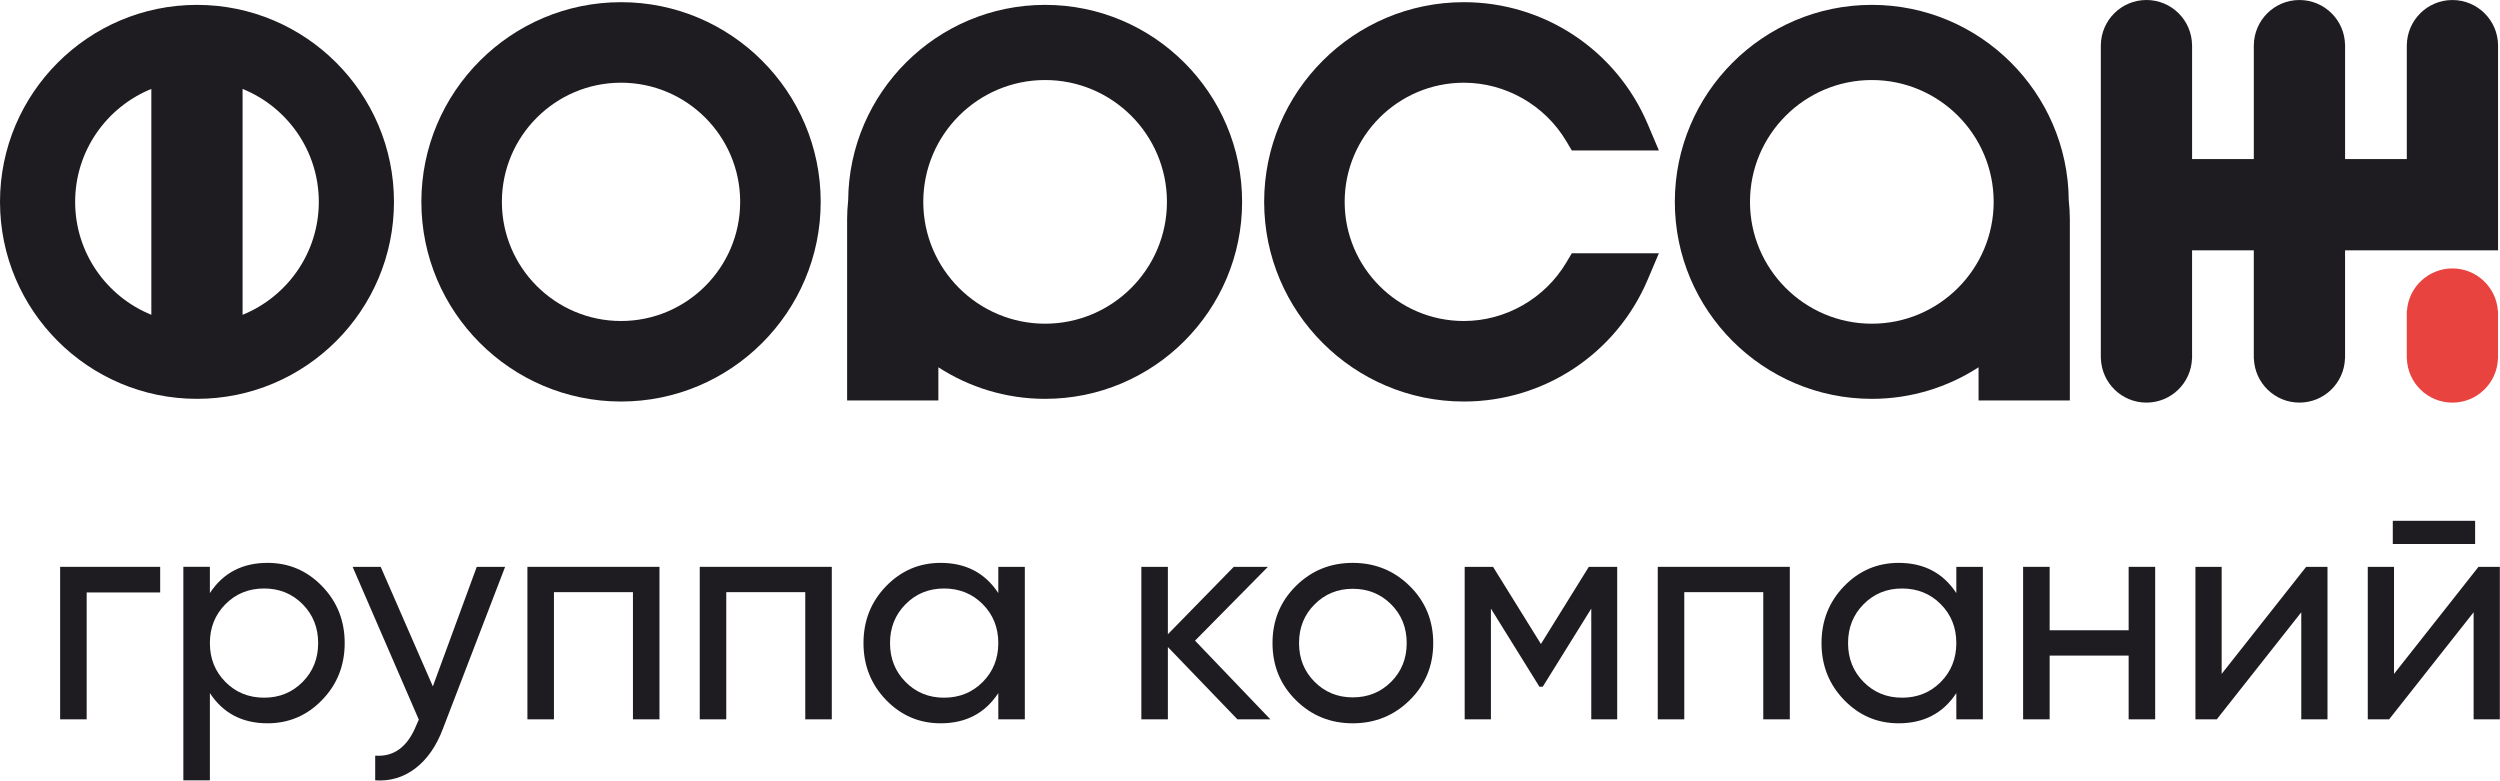 <svg width="1889" height="590" viewBox="0 0 1889 590" fill="none" xmlns="http://www.w3.org/2000/svg">
<path d="M183.295 237.862V67.185C217.024 80.857 240.889 113.951 240.889 152.525C240.889 191.103 217.024 224.186 183.295 237.862ZM114.353 237.856C80.628 224.167 56.779 191.096 56.779 152.525C56.779 113.957 80.628 80.866 114.353 67.198V237.856ZM148.84 3.684C66.773 3.684 0 70.454 0 152.525C0 234.593 66.773 301.366 148.84 301.366C230.912 301.366 297.688 234.593 297.688 152.525C297.688 70.454 230.912 3.684 148.84 3.684Z" fill="#1F1C21"/>
<path d="M469.26 242.547C419.61 242.547 379.227 202.166 379.227 152.523C379.227 102.879 419.61 62.492 469.26 62.492C518.897 62.492 559.272 102.879 559.272 152.523C559.272 202.166 518.897 242.547 469.26 242.547ZM469.26 1.648C386.069 1.648 318.383 69.337 318.383 152.523C318.383 235.714 386.069 303.394 469.26 303.394C552.442 303.394 620.119 235.714 620.119 152.523C620.119 69.337 552.442 1.648 469.26 1.648Z" fill="#1F1C21"/>
<path d="M1106.07 62.499C1137.64 62.499 1167.32 79.442 1183.52 106.728L1187.65 113.677H1253.45L1245.1 93.955C1221.39 37.883 1166.82 1.648 1106.07 1.648C1022.88 1.648 955.193 69.337 955.193 152.523C955.193 235.714 1022.88 303.394 1106.07 303.394C1166.82 303.394 1221.39 267.168 1245.1 211.086L1253.45 191.371H1187.65L1183.52 198.318C1167.32 225.599 1137.64 242.55 1106.07 242.55C1056.42 242.55 1016.03 202.166 1016.03 152.523C1016.03 102.879 1056.42 62.499 1106.07 62.499Z" fill="#1F1C21"/>
<path d="M789.695 244.584C738.93 244.584 697.63 203.286 697.63 152.528C697.63 101.767 738.93 60.473 789.695 60.473C840.452 60.473 881.74 101.767 881.74 152.528C881.74 203.286 840.452 244.584 789.695 244.584ZM789.695 3.678C707.987 3.678 641.47 69.866 640.874 151.436C640.364 156.131 640.082 160.87 640.082 165.644V302.609H709.031V277.523C732.304 292.58 759.988 301.369 789.695 301.369C871.762 301.369 938.539 234.597 938.539 152.528C938.539 70.451 871.762 3.678 789.695 3.678Z" fill="#1F1C21"/>
<path d="M1414.35 244.584C1363.59 244.584 1322.29 203.286 1322.29 152.528C1322.29 101.767 1363.59 60.473 1414.35 60.473C1465.1 60.473 1506.41 101.767 1506.41 152.528C1506.41 203.286 1465.1 244.584 1414.35 244.584ZM1414.35 3.678C1332.27 3.678 1265.5 70.451 1265.5 152.528C1265.5 234.597 1332.27 301.369 1414.35 301.369C1444.06 301.369 1471.74 292.58 1495 277.52V302.609H1563.97V165.644C1563.97 160.87 1563.68 156.131 1563.16 151.442C1562.57 69.866 1496.05 3.678 1414.35 3.678Z" fill="#1F1C21"/>
<path d="M1771.93 189.156H1818.57H1887.53V120.204V34.526C1887.53 34.519 1887.53 34.503 1887.53 34.492C1887.53 34.489 1887.53 34.483 1887.53 34.469V34.09C1887.3 15.241 1871.97 0.017 1853.06 0.017C1834.15 0.017 1818.82 15.241 1818.6 34.09H1818.58V120.196H1771.94V34.518C1771.94 34.511 1771.94 34.495 1771.94 34.484C1771.94 34.481 1771.94 34.475 1771.94 34.461V34.082H1771.92C1771.7 15.233 1756.36 0.009 1737.45 0.009C1718.55 0.009 1703.22 15.233 1703 34.082H1702.98V120.188H1656.34V34.51C1656.34 34.503 1656.34 34.487 1656.34 34.475C1656.34 34.473 1656.34 34.467 1656.34 34.453V34.074H1656.32C1656.1 15.225 1640.76 0.001 1621.86 0.001C1602.95 0.001 1587.61 15.225 1587.4 34.074H1587.38V120.18V189.132V270.922H1587.44C1588.06 289.407 1603.22 304.208 1621.85 304.208C1640.5 304.208 1655.64 289.407 1656.28 270.922H1656.33V269.753C1656.33 269.753 1656.33 269.742 1656.33 269.73C1656.33 269.723 1656.33 269.707 1656.33 269.696V189.128H1702.97V270.917H1703.04C1703.67 289.403 1718.81 304.203 1737.45 304.203C1756.1 304.203 1771.23 289.403 1771.87 270.917H1771.93V269.749C1771.93 269.749 1771.93 269.737 1771.93 269.725C1771.93 269.719 1771.93 269.703 1771.93 269.691V189.123L1771.93 189.156Z" fill="#1F1C21"/>
<path d="M1887.51 237.303C1887.51 237.296 1887.51 237.28 1887.51 237.28V234.812H1887.39C1886.12 216.938 1871.24 202.825 1853.04 202.825C1834.83 202.825 1819.98 216.938 1818.69 234.812H1818.56V270.943H1818.63C1819.26 289.429 1834.41 304.229 1853.04 304.229C1871.68 304.229 1886.82 289.429 1887.46 270.943H1887.52V269.775C1887.52 269.768 1887.52 269.763 1887.52 269.752C1887.52 269.745 1887.52 269.74 1887.52 269.728V237.319C1887.52 237.313 1887.51 237.315 1887.51 237.303Z" fill="#E8433F"/>
<path d="M121.031 428.3V447.658H65.489V543.529H45.44V428.3H121.031Z" fill="#1F1C21"/>
<path d="M202.144 425.302C218.277 425.302 232.027 431.179 243.393 442.93C254.767 454.681 260.448 469.007 260.448 485.909C260.448 502.807 254.767 517.137 243.393 528.891C232.027 540.646 218.277 546.524 202.144 546.524C183.092 546.524 168.579 538.915 158.589 523.706V589.617H138.539V428.296H158.589V448.117C168.579 432.907 183.092 425.302 202.144 425.302ZM199.611 527.164C211.13 527.164 220.81 523.208 228.647 515.295C236.481 507.379 240.402 497.585 240.402 485.909C240.402 474.233 236.481 464.436 228.647 456.53C220.81 448.618 211.13 444.661 199.611 444.661C187.932 444.661 178.177 448.618 170.343 456.53C162.506 464.436 158.589 474.233 158.589 485.909C158.589 497.585 162.506 507.379 170.343 515.295C178.177 523.208 187.932 527.164 199.611 527.164Z" fill="#1F1C21"/>
<path d="M360.236 428.3H381.67L334.655 550.673C329.741 563.733 322.822 573.681 313.915 580.517C305.007 587.354 294.86 590.39 283.495 589.621V570.955C297.628 572.029 307.999 564.348 314.605 547.908L316.451 543.758L266.439 428.3H287.645L327.053 518.64L360.236 428.3Z" fill="#1F1C21"/>
<path d="M498.3 428.3V543.529H478.25V447.43H418.562V543.529H398.516V428.3H498.3Z" fill="#1F1C21"/>
<path d="M628.509 428.3V543.529H608.455V447.43H548.767V543.529H528.721V428.3H628.509Z" fill="#1F1C21"/>
<path d="M754.316 428.302H774.362V543.531H754.316V523.711C744.326 538.921 729.803 546.529 710.758 546.529C694.626 546.529 680.878 540.651 669.503 528.897C658.138 517.142 652.451 502.813 652.451 485.914C652.451 469.012 658.138 454.686 669.503 442.935C680.878 431.184 694.626 425.307 710.758 425.307C729.803 425.307 744.326 432.912 754.316 448.122V428.302ZM713.294 527.17C724.97 527.17 734.724 523.213 742.562 515.3C750.399 507.384 754.316 497.59 754.316 485.914C754.316 474.238 750.399 464.441 742.562 456.535C734.724 448.623 724.97 444.667 713.294 444.667C701.769 444.667 692.089 448.623 684.255 456.535C676.418 464.441 672.501 474.238 672.501 485.914C672.501 497.59 676.418 507.384 684.255 515.3C692.089 523.213 701.769 527.17 713.294 527.17Z" fill="#1F1C21"/>
<path d="M959.884 543.529H934.991L882.447 488.91V543.529H862.4V428.3H882.447V479.23L932.23 428.3H958.038L902.964 484.07L959.884 543.529Z" fill="#1F1C21"/>
<path d="M1065.21 529.012C1053.38 540.688 1039.01 546.529 1022.11 546.529C1005.21 546.529 990.883 540.688 979.135 529.012C967.381 517.336 961.504 502.971 961.504 485.914C961.504 468.862 967.381 454.497 979.135 442.821C990.883 431.145 1005.21 425.307 1022.11 425.307C1039.01 425.307 1053.38 431.145 1065.21 442.821C1077.04 454.497 1082.95 468.862 1082.95 485.914C1082.95 502.971 1077.04 517.336 1065.21 529.012ZM1022.11 526.936C1033.64 526.936 1043.32 523.02 1051.15 515.182C1058.99 507.345 1062.9 497.59 1062.9 485.914C1062.9 474.238 1058.99 464.48 1051.15 456.65C1043.32 448.809 1033.64 444.895 1022.11 444.895C1010.75 444.895 1001.14 448.809 993.31 456.65C985.471 464.48 981.556 474.238 981.556 485.914C981.556 497.59 985.471 507.345 993.31 515.182C1001.14 523.02 1010.75 526.936 1022.11 526.936Z" fill="#1F1C21"/>
<path d="M1221.95 428.3V543.529H1202.36V459.874L1165.71 518.872H1163.18L1126.54 459.874V543.529H1106.71V428.3H1128.15L1164.32 486.603L1200.51 428.3H1221.95Z" fill="#1F1C21"/>
<path d="M1352.38 428.3V543.529H1332.33V447.43H1272.64V543.529H1252.59V428.3H1352.38Z" fill="#1F1C21"/>
<path d="M1478.2 428.302H1498.25V543.531H1478.2V523.711C1468.21 538.921 1453.69 546.529 1434.64 546.529C1418.51 546.529 1404.76 540.651 1393.39 528.897C1382.02 517.142 1376.34 502.813 1376.34 485.914C1376.34 469.012 1382.02 454.686 1393.39 442.935C1404.76 431.184 1418.51 425.307 1434.64 425.307C1453.69 425.307 1468.21 432.912 1478.2 448.122V428.302ZM1437.18 527.17C1448.86 527.17 1458.61 523.213 1466.45 515.3C1474.28 507.384 1478.2 497.59 1478.2 485.914C1478.2 474.238 1474.28 464.441 1466.45 456.535C1458.61 448.623 1448.86 444.667 1437.18 444.667C1425.66 444.667 1415.98 448.623 1408.14 456.535C1400.31 464.441 1396.39 474.238 1396.39 485.914C1396.39 497.59 1400.31 507.384 1408.14 515.3C1415.98 523.213 1425.66 527.17 1437.18 527.17Z" fill="#1F1C21"/>
<path d="M1608.4 428.3H1628.45V543.529H1608.4V495.367H1548.71V543.529H1528.66V428.3H1548.71V476.232H1608.4V428.3Z" fill="#1F1C21"/>
<path d="M1742.53 428.3H1758.66V543.529H1738.84V462.639L1675 543.529H1658.87V428.3H1678.69V509.192L1742.53 428.3Z" fill="#1F1C21"/>
<path d="M1807.99 411.022V393.501H1870.21V411.022H1807.99ZM1872.75 428.3H1888.88V543.529H1869.06V462.639L1805.22 543.529H1789.09V428.3H1808.92V509.192L1872.75 428.3Z" fill="#1F1C21"/>
</svg>
